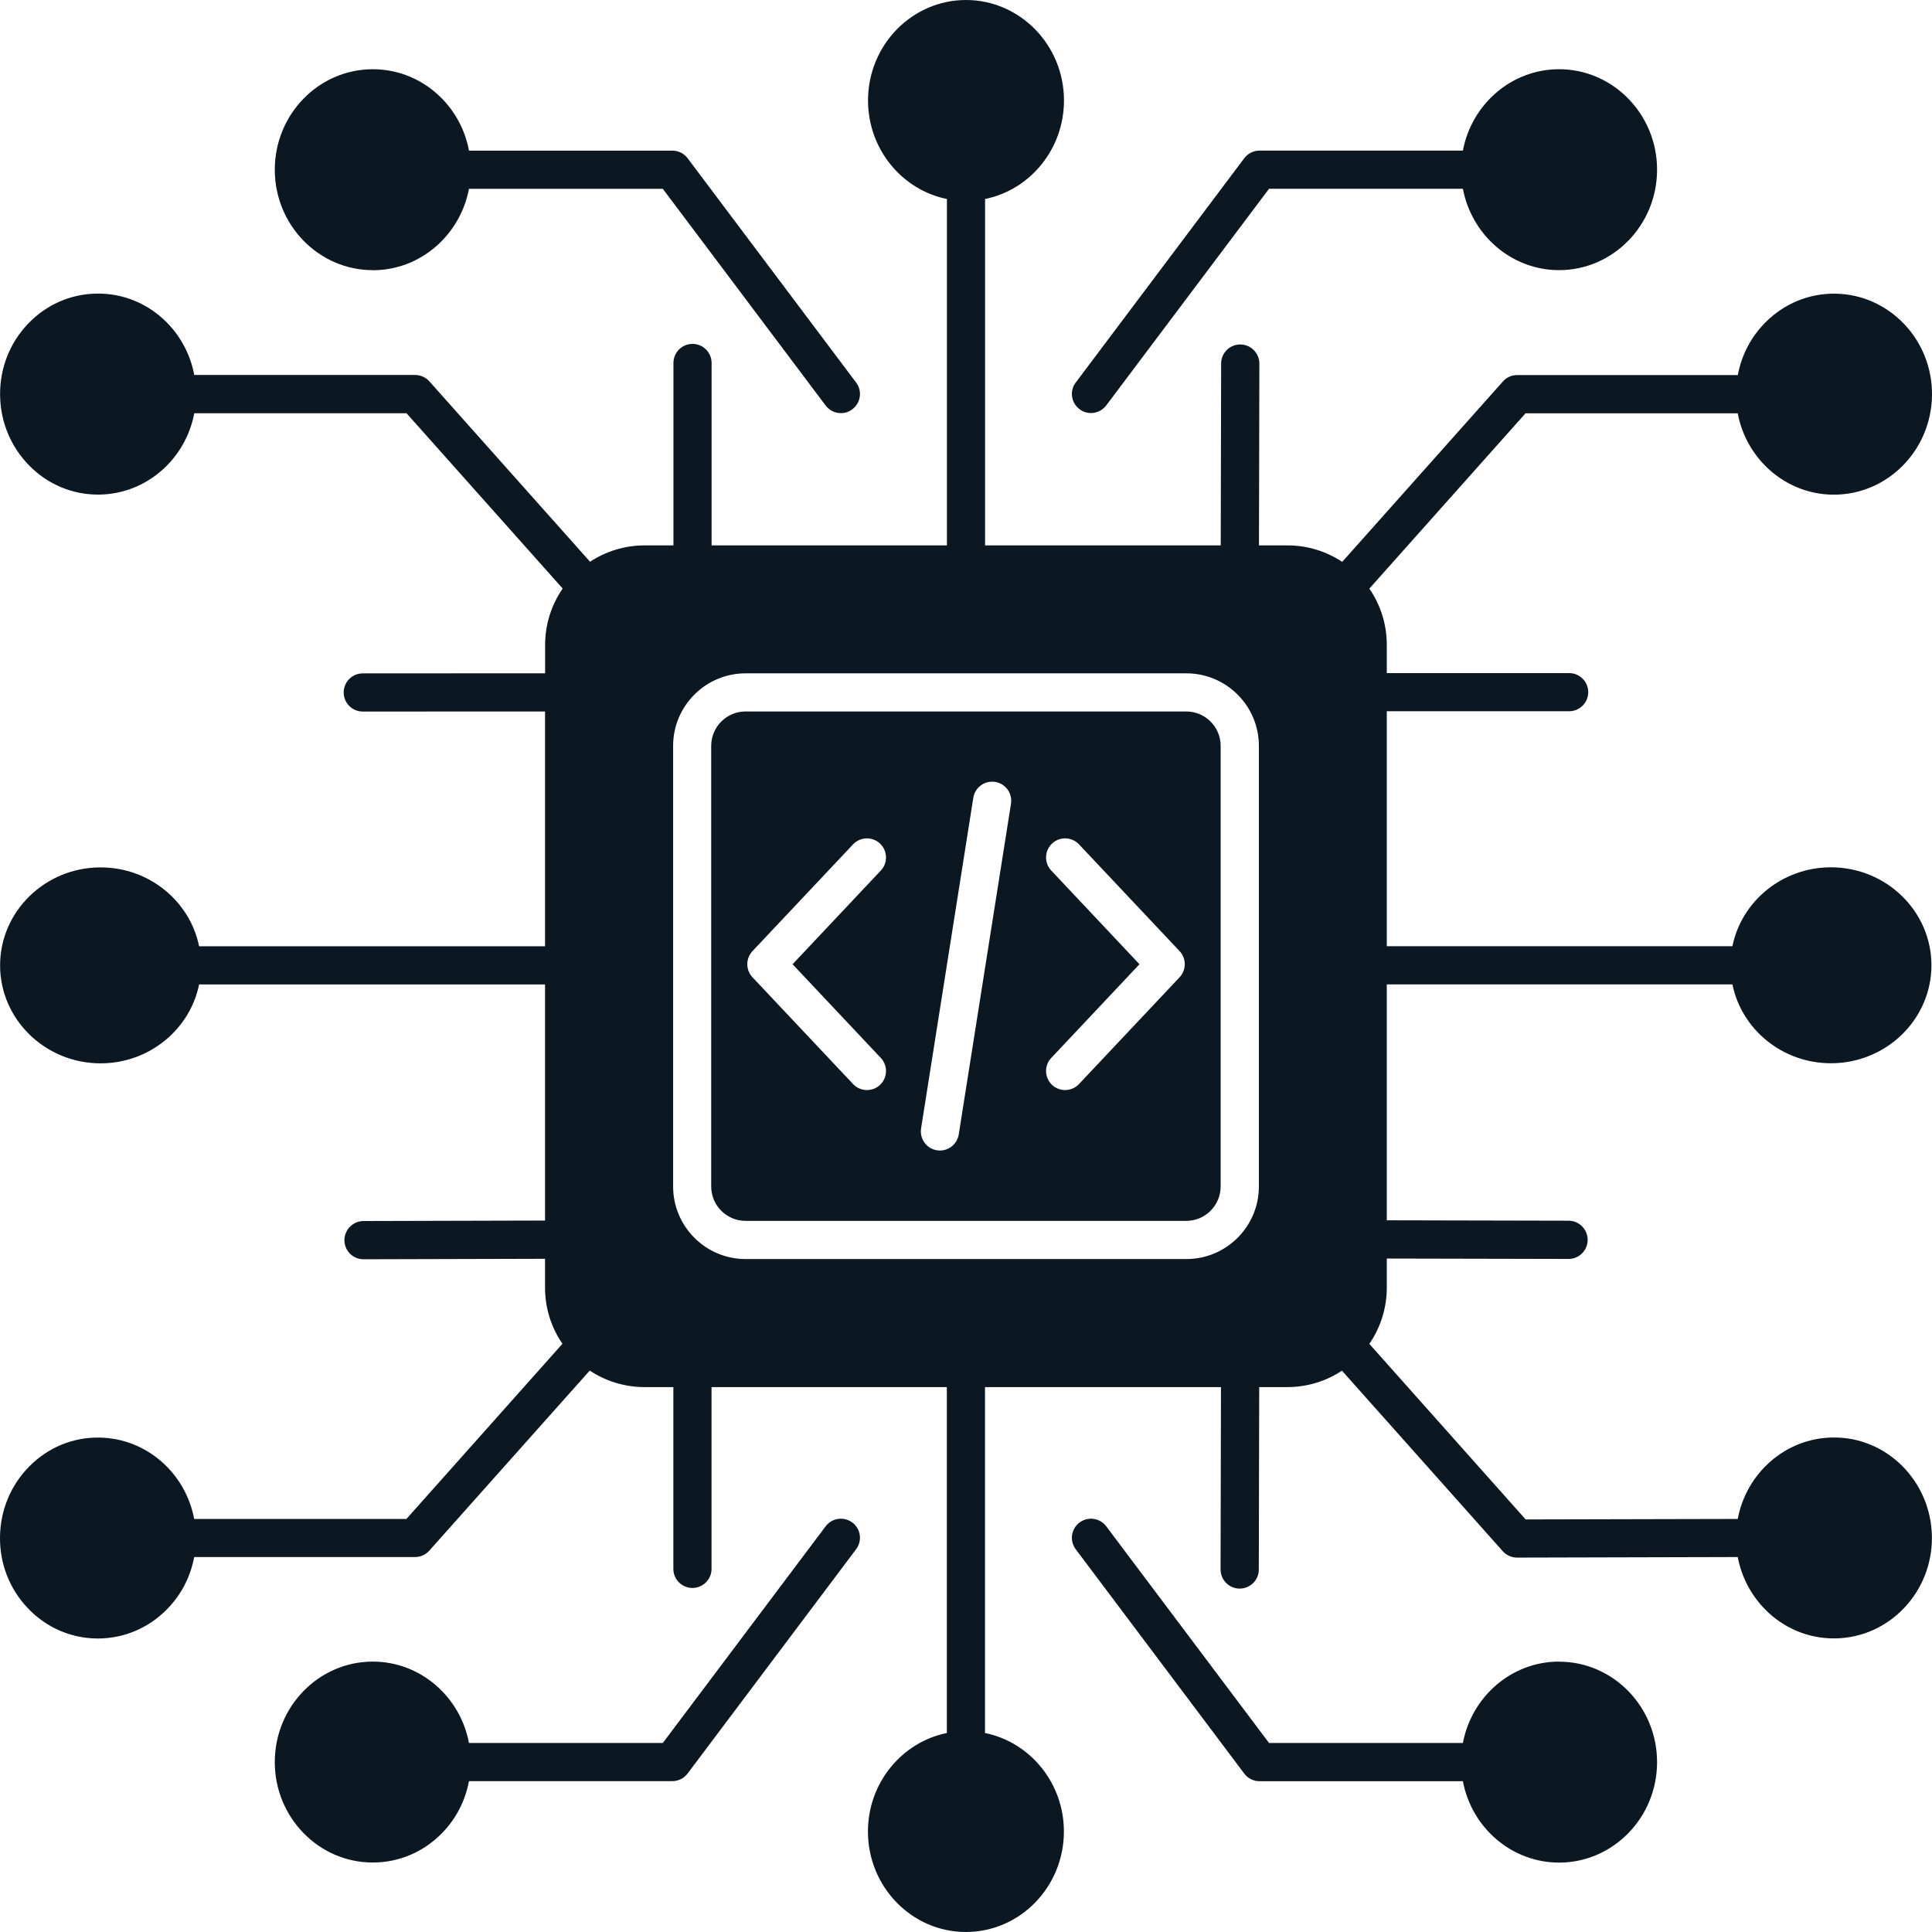 <svg xmlns="http://www.w3.org/2000/svg" width="126" height="126" viewBox="0 0 126 126" fill="none"><path d="M70.157 24.948L81.146 10.321C81.382 10.006 81.75 9.822 82.144 9.822H95.406C95.973 6.803 98.572 4.514 101.68 4.514C105.203 4.514 108.07 7.454 108.07 11.066C108.07 14.678 105.203 17.618 101.68 17.618C98.572 17.618 95.978 15.329 95.406 12.311H82.763L72.147 26.439C71.9 26.764 71.527 26.937 71.149 26.937C70.887 26.937 70.624 26.859 70.404 26.685C69.853 26.271 69.742 25.494 70.157 24.942L70.157 24.948ZM24.311 17.624C27.419 17.624 30.013 15.335 30.585 12.316H43.228L53.844 26.444C54.091 26.77 54.464 26.943 54.842 26.943C55.105 26.943 55.367 26.864 55.587 26.691C56.139 26.276 56.249 25.499 55.834 24.948L44.845 10.321C44.609 10.006 44.241 9.823 43.848 9.823H30.585C30.349 8.552 29.75 7.381 28.842 6.447C27.634 5.203 26.023 4.515 24.311 4.515C20.788 4.515 17.921 7.455 17.921 11.067C17.921 14.679 20.788 17.619 24.311 17.619L24.311 17.624ZM101.68 108.365C98.572 108.365 95.978 110.653 95.406 113.672H82.763L72.147 99.544C71.732 98.993 70.955 98.883 70.403 99.297C69.852 99.712 69.742 100.489 70.157 101.04L81.146 115.667C81.382 115.982 81.75 116.166 82.143 116.166H95.406C95.973 119.185 98.572 121.474 101.68 121.474C105.203 121.474 108.07 118.534 108.07 114.922C108.07 111.31 105.203 108.37 101.68 108.37L101.68 108.365ZM55.587 99.298C55.036 98.883 54.258 98.993 53.844 99.545L43.227 113.673H30.585C30.018 110.654 27.419 108.365 24.31 108.365C20.787 108.365 17.921 111.305 17.921 114.917C17.921 118.529 20.787 121.469 24.31 121.469C26.022 121.469 27.634 120.781 28.841 119.537C29.75 118.602 30.348 117.432 30.585 116.161H43.847C44.241 116.161 44.608 115.977 44.845 115.662L55.834 101.036C56.248 100.485 56.138 99.707 55.587 99.293L55.587 99.298ZM79.607 48.642V77.38C79.607 78.614 78.604 79.622 77.365 79.622H48.624C47.391 79.622 46.383 78.619 46.383 77.38V48.642C46.383 47.408 47.385 46.4 48.624 46.4H77.365C78.599 46.4 79.607 47.403 79.607 48.642ZM51.69 62.885L57.445 56.774C57.917 56.276 57.891 55.488 57.392 55.016C56.893 54.543 56.106 54.569 55.633 55.068L49.076 62.029C48.624 62.507 48.624 63.258 49.076 63.736L55.633 70.697C55.88 70.96 56.211 71.091 56.542 71.091C56.846 71.091 57.156 70.981 57.392 70.755C57.891 70.282 57.917 69.495 57.445 68.996L51.69 62.885ZM64.9 50.994C64.223 50.889 63.582 51.351 63.477 52.028L60.07 73.595C59.965 74.272 60.427 74.913 61.104 75.018C61.172 75.028 61.235 75.034 61.298 75.034C61.902 75.034 62.427 74.598 62.527 73.984L65.934 52.417C66.04 51.739 65.578 51.099 64.9 50.994ZM76.929 62.029L70.371 55.068C69.899 54.569 69.111 54.543 68.612 55.015C68.113 55.488 68.087 56.275 68.56 56.774L74.314 62.885L68.56 68.996C68.087 69.495 68.113 70.282 68.612 70.755C68.854 70.981 69.158 71.091 69.463 71.091C69.794 71.091 70.124 70.96 70.371 70.697L76.929 63.736C77.38 63.258 77.38 62.507 76.929 62.029ZM99.5 26.945L89.304 38.389C90.023 39.434 90.443 40.694 90.443 42.054V43.897H102.336C103.023 43.897 103.58 44.453 103.58 45.141C103.58 45.829 103.023 46.385 102.336 46.385H90.443V61.709H112.984C113.577 58.78 116.234 56.564 119.41 56.564C123.023 56.564 125.963 59.431 125.963 62.953C125.963 66.476 123.023 69.343 119.41 69.343C116.234 69.343 113.577 67.127 112.984 64.198H90.443V79.585L102.299 79.611C102.987 79.611 103.543 80.173 103.543 80.861C103.543 81.549 102.987 82.105 102.299 82.105H102.293L90.443 82.079V83.974C90.443 85.334 90.023 86.599 89.304 87.644L99.5 99.094L113.33 99.062C113.891 96.07 116.448 93.786 119.53 93.75C123.053 93.697 125.952 96.616 125.994 100.228C126.036 103.84 123.2 106.811 119.677 106.853H119.604C117.919 106.853 116.328 106.187 115.125 104.969C114.191 104.024 113.577 102.837 113.33 101.546L98.944 101.583H98.939C98.582 101.583 98.246 101.43 98.009 101.168L87.519 89.392C86.495 90.07 85.272 90.463 83.954 90.463H82.122L82.096 102.36C82.096 103.047 81.539 103.604 80.851 103.604H80.846C80.158 103.604 79.602 103.042 79.602 102.354L79.628 90.463H64.239V100.286V100.302V113.022C67.169 113.615 69.385 116.272 69.385 119.448C69.385 123.06 66.518 126 62.995 126C59.472 126 56.605 123.06 56.605 119.448C56.605 116.272 58.821 113.615 61.751 113.022V102.333V102.318V90.463H46.404V102.318C46.404 103.005 45.847 103.562 45.159 103.562C44.471 103.562 43.915 103.005 43.915 102.318V90.463H42.035C40.718 90.463 39.489 90.064 38.46 89.387L27.996 101.131C27.759 101.399 27.423 101.546 27.066 101.546H12.664C12.423 102.843 11.809 104.029 10.869 104.974C9.661 106.192 8.076 106.854 6.39 106.859H6.317C4.6 106.838 2.999 106.134 1.807 104.874C0.62 103.625 -0.02 101.976 0 100.233C0.022 98.49 0.699 96.858 1.912 95.634C3.135 94.401 4.752 93.729 6.464 93.755C9.546 93.792 12.103 96.07 12.664 99.063H26.505L36.68 87.639C35.966 86.599 35.546 85.339 35.546 83.979V82.095L23.711 82.126H23.706C23.018 82.126 22.462 81.57 22.462 80.882C22.462 80.194 23.018 79.638 23.706 79.632L35.546 79.601V64.203H12.985C12.392 67.132 9.735 69.348 6.559 69.348C2.946 69.348 0.006 66.481 0.006 62.959C0.006 59.436 2.946 56.569 6.559 56.569C9.735 56.569 12.392 58.785 12.985 61.714H35.546V46.4L23.659 46.405C22.971 46.405 22.415 45.848 22.415 45.161C22.415 44.473 22.971 43.916 23.659 43.916L35.551 43.911V42.058C35.551 40.693 35.976 39.428 36.696 38.383L26.51 26.949H12.67C12.108 29.941 9.551 32.219 6.469 32.256H6.395C4.71 32.256 3.119 31.59 1.917 30.372C0.704 29.148 0.027 27.516 0.006 25.773C-0.015 24.029 0.625 22.381 1.812 21.132C3.004 19.872 4.605 19.168 6.322 19.147C8.039 19.126 9.656 19.798 10.874 21.026C11.809 21.971 12.423 23.158 12.67 24.455H27.072C27.429 24.455 27.765 24.607 28.001 24.869L38.481 36.635C39.505 35.963 40.728 35.569 42.041 35.569H43.92V23.672C43.92 22.985 44.477 22.428 45.164 22.428C45.852 22.428 46.409 22.985 46.409 23.672V35.569H61.756V12.978C58.826 12.385 56.61 9.728 56.61 6.552C56.61 2.94 59.477 0 63 0C66.523 0 69.39 2.94 69.39 6.552C69.39 9.728 67.174 12.385 64.244 12.978V35.569H79.613L79.639 23.709C79.639 23.022 80.196 22.465 80.883 22.465H80.889C81.576 22.465 82.133 23.027 82.133 23.715L82.107 35.569H83.965C85.283 35.569 86.512 35.963 87.535 36.645L98.02 24.875C98.257 24.607 98.593 24.46 98.95 24.46H113.336C113.577 23.163 114.192 21.977 115.131 21.032C116.355 19.798 117.982 19.131 119.683 19.152C123.206 19.194 126.042 22.166 126 25.778C125.958 29.369 123.096 32.261 119.605 32.261H119.531C116.449 32.225 113.892 29.946 113.33 26.954H99.501L99.5 26.945ZM82.101 48.643C82.101 46.034 79.98 43.913 77.37 43.913H48.63C46.02 43.913 43.899 46.034 43.899 48.643V77.382C43.899 79.991 46.02 82.112 48.63 82.112H77.37C79.98 82.112 82.101 79.991 82.101 77.382V48.643Z" fill="#0C1821"></path></svg>